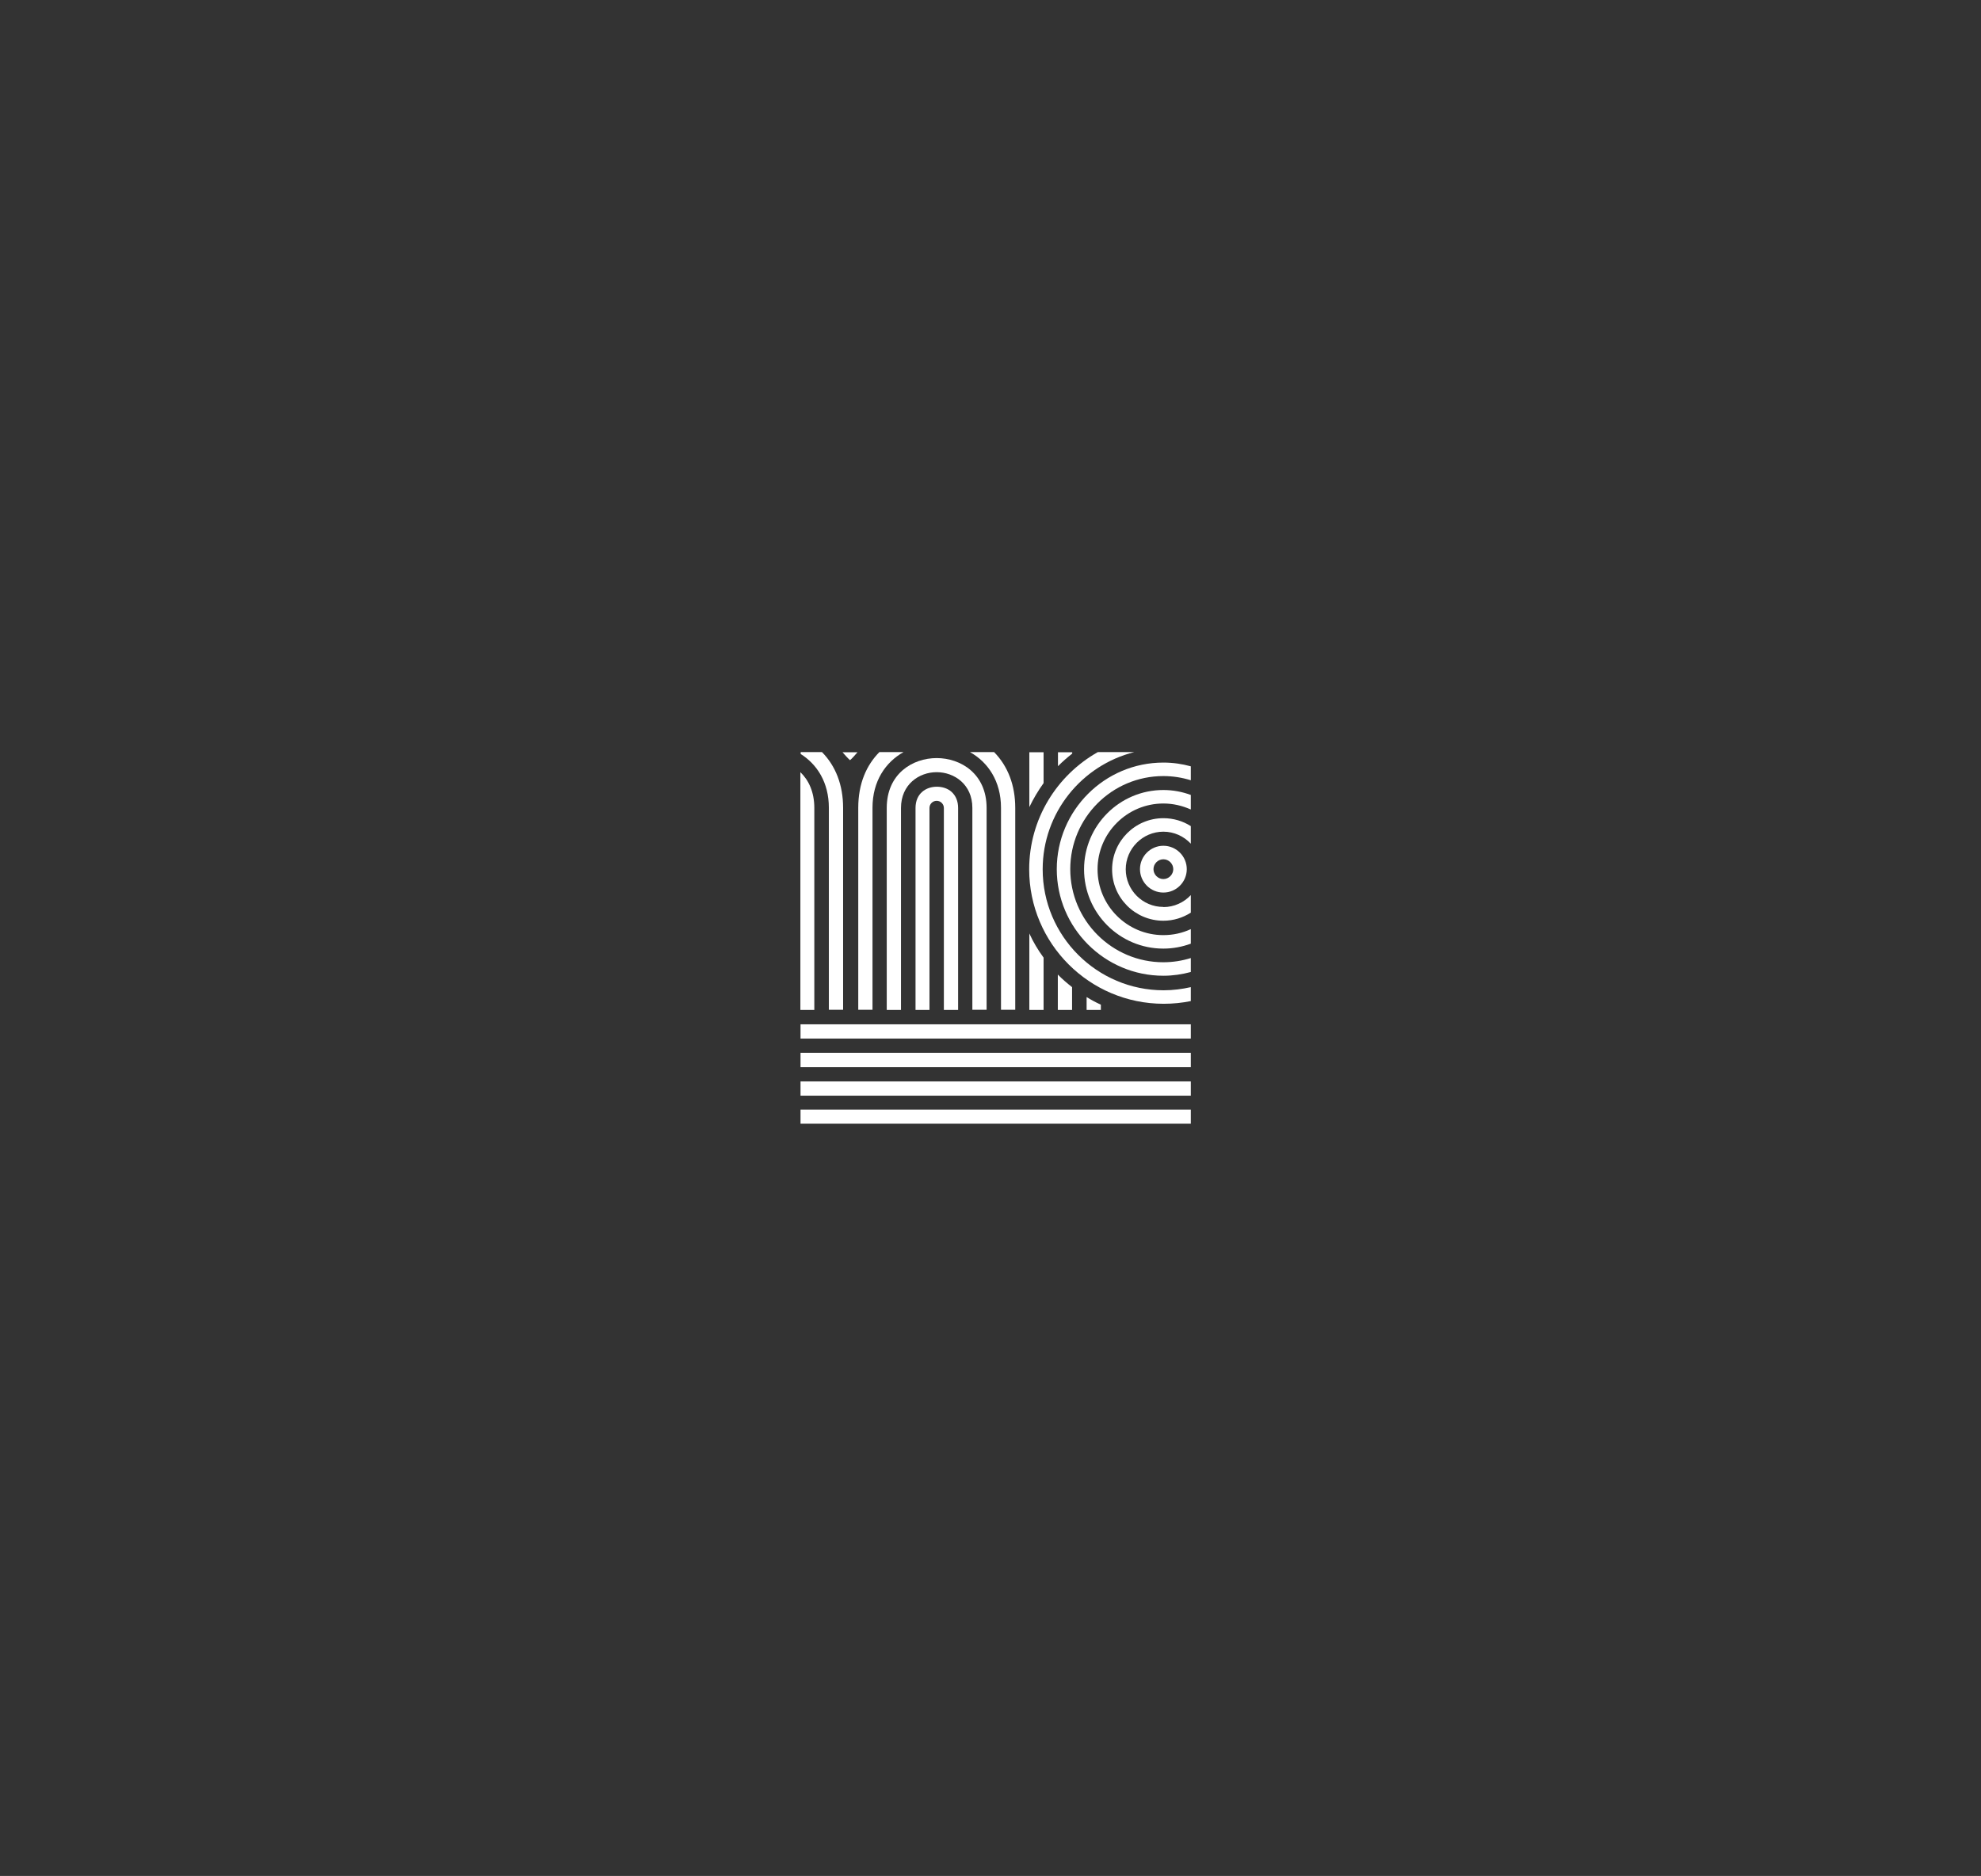 <?xml version="1.0" encoding="UTF-8"?>
<svg id="Layer_1" xmlns="http://www.w3.org/2000/svg" version="1.1" viewBox="0 0 132.12 125.14">
  <rect x="0" y="0" width="132.12" height="125.14" fill="#333333" stroke="none"/>
  <!-- Generator: Adobe Illustrator 29.0.0, SVG Export Plug-In . SVG Version: 2.1.0 Build 186)  -->
  <defs>
    <style>
      .st0 {
        fill: #fff;
      }
    </style>
  </defs>
  <path class="st0" d="M56.69,50.71c.16-.13.33-.34.5-.53h-1c.17.19.34.39.5.53"/>
  <path class="st0" d="M70.55,65.01v2.36h.95v-1.52c-.33-.26-.66-.54-.95-.84"/>
  <path class="st0" d="M68.65,67.37h.95v-3.49c-.37-.5-.69-1.04-.95-1.61v5.1Z"/>
  <path class="st0" d="M71.51,50.27v-.09h-.95v.93c.3-.3.62-.58.95-.84"/>
  <path class="st0" d="M68.65,53.84c.27-.56.59-1.1.95-1.6v-2.06h-.95v3.66h0Z"/>
  <path class="st0" d="M72.47,67.37h.95v-.35c-.33-.15-.65-.32-.95-.51v.86Z"/>
  <path class="st0" d="M65.8,53.9h0c0-2.29-1.73-3.33-3.33-3.33s-3.33,1.04-3.33,3.33c0,0,0,0,0,0,0,0,0,0,0,0v13.47h.95v-13.47h0c0-1.57,1.2-2.39,2.38-2.39s2.38.82,2.38,2.38h0v13.47h.95v-13.47h0"/>
  <path class="st0" d="M63.9,53.9h0c0-.45-.15-.81-.43-1.07-.25-.23-.61-.35-.99-.35-.71,0-1.42.44-1.42,1.42h0v13.47h.93v-13.47c0-.27.22-.48.48-.48s.48.21.48.48v13.47h.95v-13.47h0"/>
  <path class="st0" d="M57.24,53.89h0v13.47h.95v-13.47s0,0,0,0c0,0,0,0,0,0,0-1.8.88-3.05,2.07-3.72h-1.61c-.85.86-1.41,2.08-1.41,3.72"/>
  <path class="st0" d="M53.39,50.29c1.1.69,1.89,1.9,1.89,3.6,0,0,0,0,0,0,0,0,0,0,0,0v13.47h.95v-13.47h0c0-1.51-.49-2.79-1.41-3.72h-1.42v.11Z"/>
  <path class="st0" d="M54.31,53.9h0c0-1.06-.37-1.85-.93-2.39v15.86h.93v-13.47Z"/>
  <polygon class="st0" points="53.39 68.33 53.39 69.28 53.39 69.28 79.42 69.28 79.42 69.28 79.42 68.33 53.39 68.33"/>
  <polygon class="st0" points="53.39 70.23 53.39 70.24 53.39 71.19 53.39 71.19 79.42 71.19 79.42 71.19 79.42 70.24 79.42 70.23 53.39 70.23"/>
  <polygon class="st0" points="53.39 72.14 53.39 72.14 53.39 73.09 53.39 73.09 79.42 73.09 79.42 73.09 79.42 72.14 79.42 72.14 53.39 72.14"/>
  <polygon class="st0" points="53.39 74.02 53.39 74.05 53.39 74.96 79.42 74.96 79.42 74.05 79.42 74.02 53.39 74.02"/>
  <path class="st0" d="M67.71,53.89c0-1.51-.49-2.78-1.41-3.72h-1.61c1.19.67,2.07,1.92,2.07,3.72h0v13.47h.95v-13.47h0"/>
  <path class="st0" d="M77.59,56.42c-.86,0-1.56.7-1.56,1.56s.7,1.56,1.56,1.56,1.56-.7,1.56-1.56-.7-1.56-1.56-1.56M77.59,58.64c-.36,0-.66-.3-.66-.66s.3-.66.66-.66.66.3.66.66-.3.66-.66.66"/>
  <path class="st0" d="M77.59,60.5c-1.39,0-2.51-1.13-2.51-2.51s1.13-2.51,2.51-2.51c.72,0,1.37.31,1.83.8v-1.17c-.53-.34-1.16-.53-1.83-.53-1.88,0-3.42,1.53-3.42,3.42s1.53,3.42,3.42,3.42c.67,0,1.3-.2,1.83-.54v-1.17c-.46.49-1.11.8-1.83.8"/>
  <path class="st0" d="M77.59,64.19c-3.42,0-6.21-2.78-6.21-6.21s2.78-6.21,6.21-6.21c.64,0,1.25.1,1.83.28v-.93c-.58-.16-1.19-.25-1.83-.25-3.92,0-7.11,3.19-7.11,7.11s3.19,7.11,7.11,7.11c.63,0,1.24-.09,1.83-.25v-.93c-.58.18-1.19.28-1.83.28"/>
  <path class="st0" d="M77.59,62.38c-2.42,0-4.39-1.97-4.39-4.39s1.97-4.39,4.39-4.39c.65,0,1.27.15,1.83.4v-.97c-.57-.21-1.18-.33-1.83-.33-2.92,0-5.29,2.37-5.29,5.29s2.37,5.29,5.29,5.29c.64,0,1.26-.12,1.83-.33v-.97c-.56.26-1.17.4-1.83.4"/>
  <path class="st0" d="M77.61,66.06c-4.45,0-8.07-3.62-8.07-8.07,0-3.77,2.6-6.94,6.11-7.82h-2.43c-2.73,1.54-4.58,4.46-4.58,7.82,0,4.95,4.02,8.97,8.97,8.97.62,0,1.22-.06,1.81-.18v-.93c-.58.13-1.19.21-1.81.21"/>
</svg>